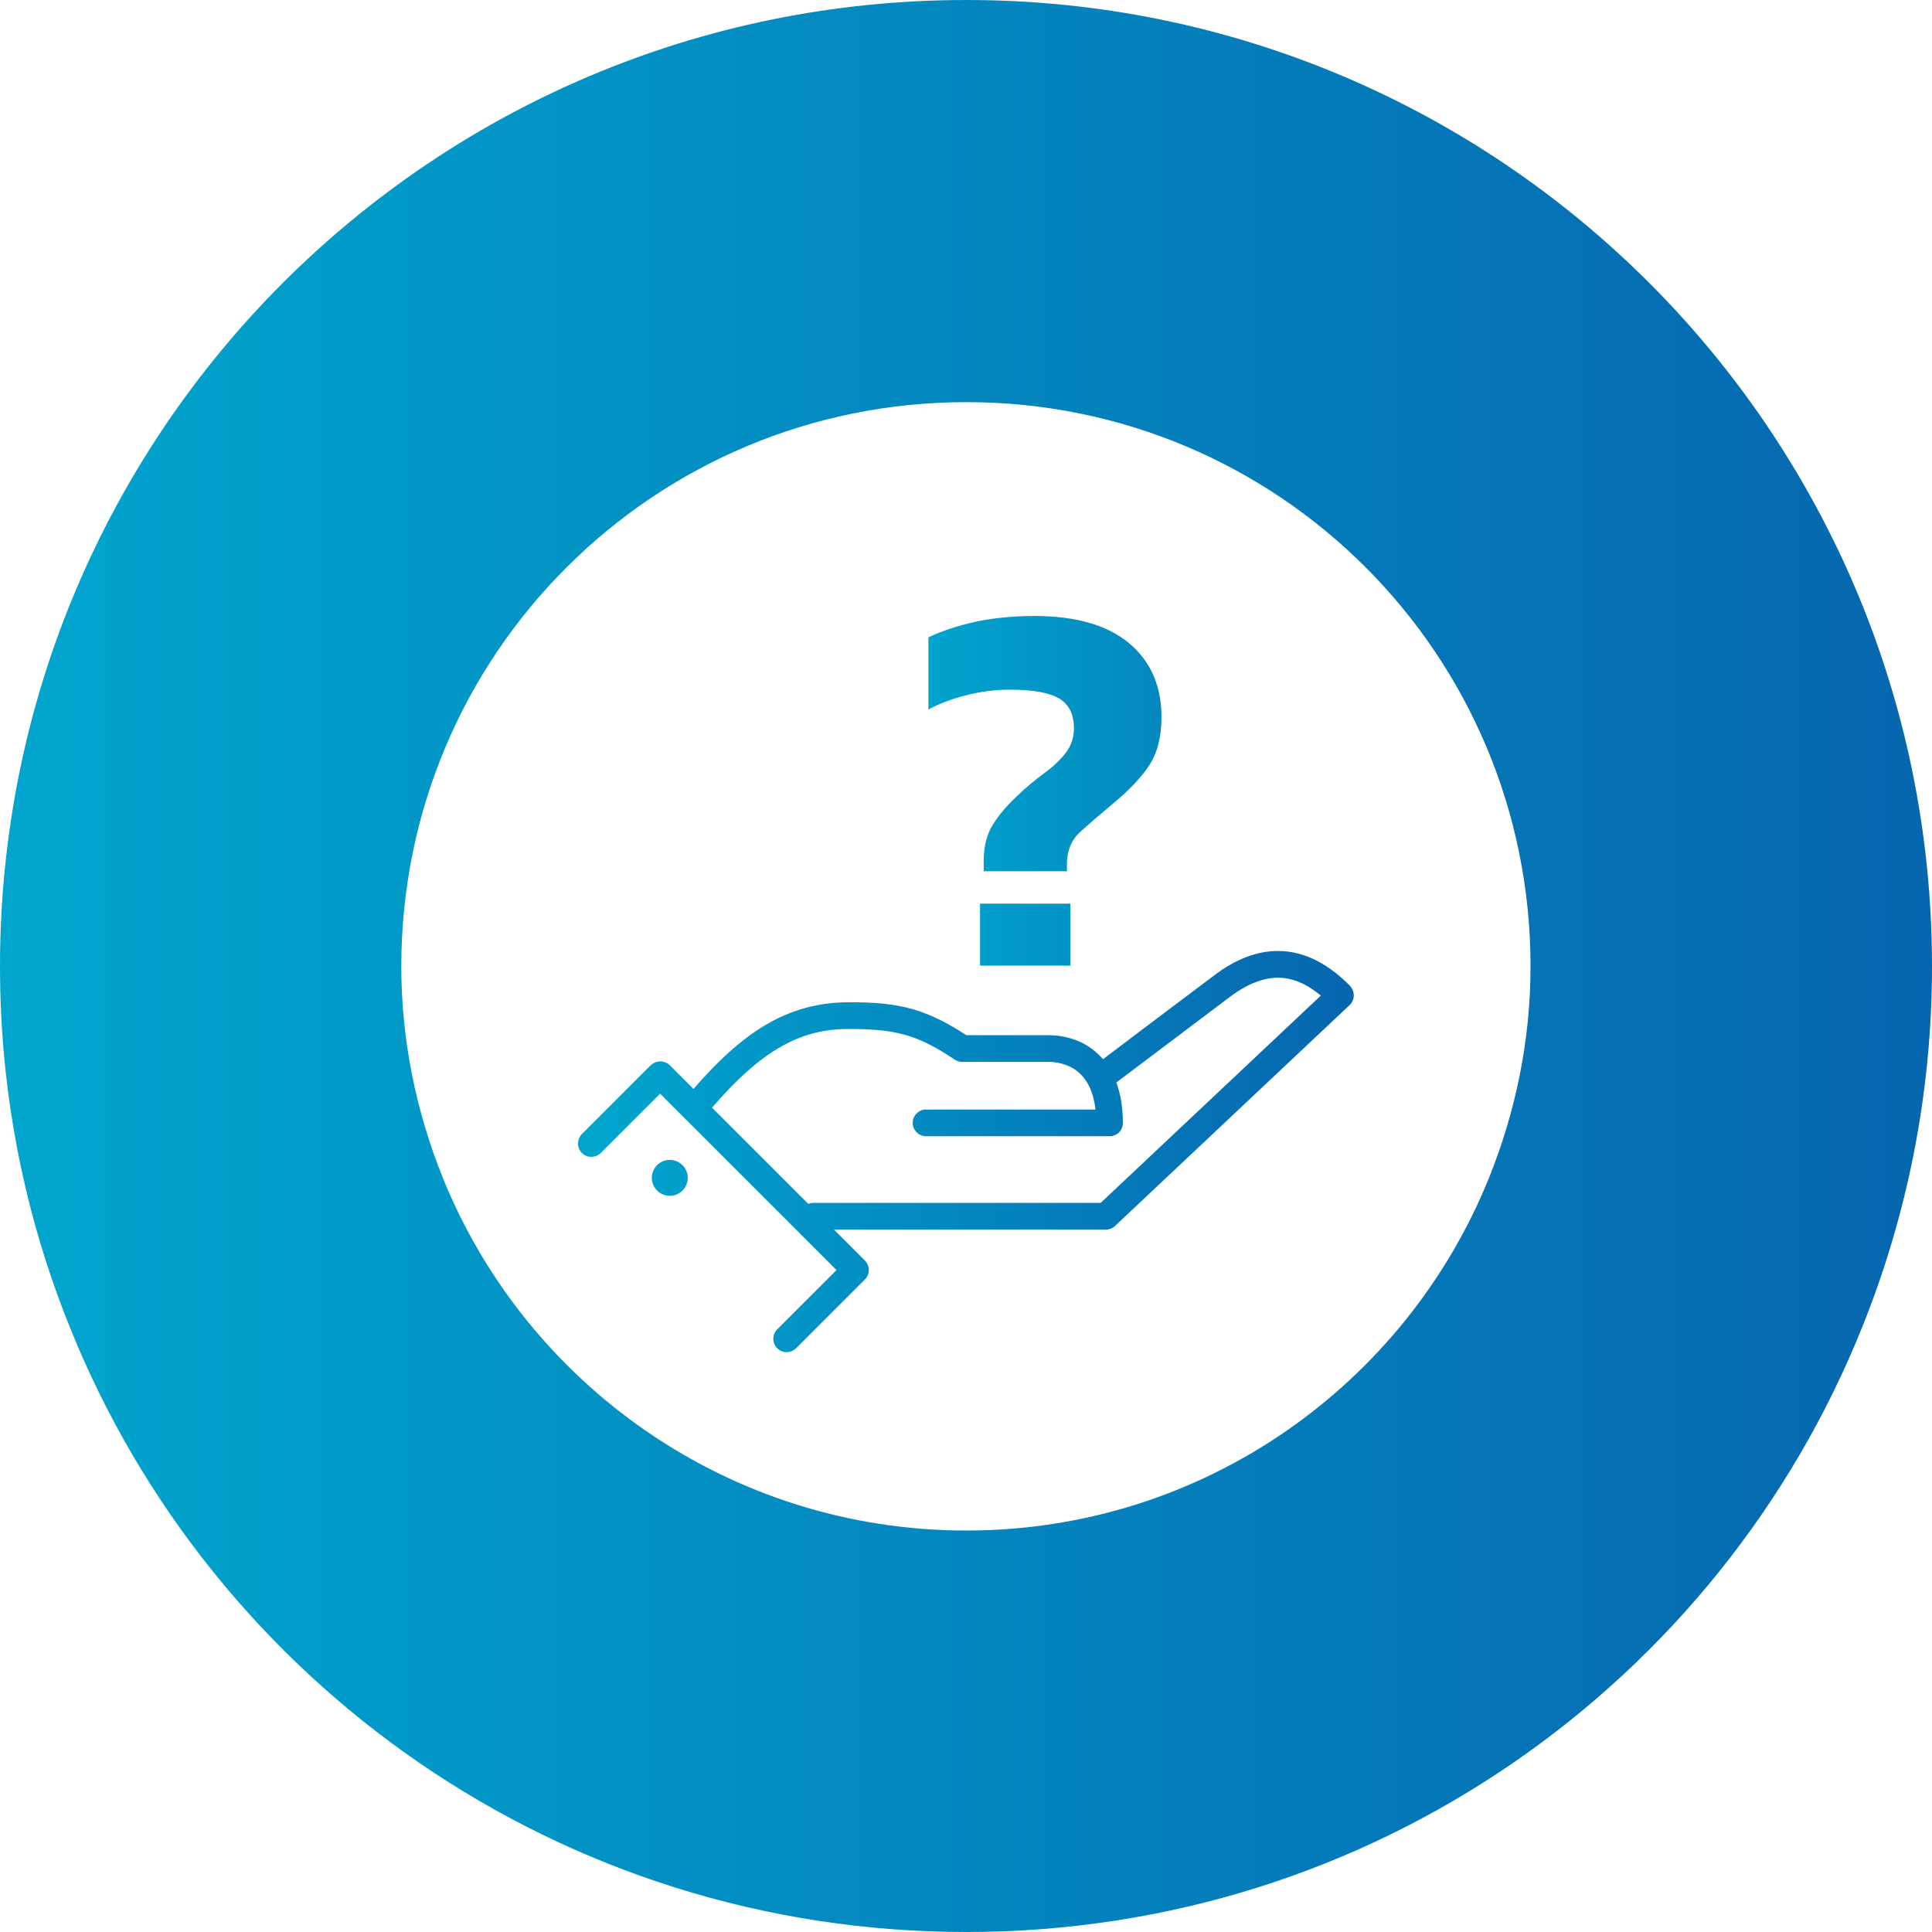 <?xml version="1.0" encoding="UTF-8"?>
<svg id="Layer_2" data-name="Layer 2" xmlns="http://www.w3.org/2000/svg" xmlns:xlink="http://www.w3.org/1999/xlink" viewBox="0 0 115.64 115.64">
  <defs>
    <style>
      .cls-1 {
        fill: url(#linear-gradient-3);
      }

      .cls-2 {
        fill: url(#linear-gradient-2);
      }

      .cls-3 {
        fill: url(#linear-gradient);
      }
    </style>
    <linearGradient id="linear-gradient" x1="0" y1="57.82" x2="115.64" y2="57.82" gradientUnits="userSpaceOnUse">
      <stop offset="0" stop-color="#00a6ce"/>
      <stop offset="1" stop-color="#0666af"/>
    </linearGradient>
    <linearGradient id="linear-gradient-2" x1="34.59" y1="68.92" x2="81.04" y2="68.92" xlink:href="#linear-gradient"/>
    <linearGradient id="linear-gradient-3" x1="54.59" y1="50.57" x2="85.7" y2="50.57" xlink:href="#linear-gradient"/>
  </defs>
  <g id="Layer_2-2" data-name="Layer 2">
    <g>
      <path class="cls-3" d="M57.84,0C25.87,0,0,25.87,0,57.84c0,7.63,1.48,14.91,4.18,21.6,8.53,21.24,29.32,36.2,53.66,36.2s45.09-14.95,53.62-36.2c2.69-6.69,4.18-13.97,4.18-21.6C115.64,25.87,89.77,0,57.84,0ZM89.14,70.46c-4.98,12.39-17.11,21.15-31.3,21.15s-26.36-8.76-31.35-21.15c-1.57-3.91-2.47-8.17-2.47-12.62,0-18.68,15.13-33.77,33.82-33.77s33.77,15.09,33.77,33.77c0,4.45-.9,8.71-2.47,12.62Z"/>
      <path class="cls-2" d="M39.33,69.74c-.42.42-.42,1.1,0,1.52.42.42,1.1.42,1.52,0,.42-.42.42-1.1,0-1.52-.42-.42-1.1-.42-1.52,0ZM80.81,59.01c-.58-.58-1.22-1.1-1.94-1.48-.72-.38-1.52-.61-2.38-.61-1.21,0-2.49.46-3.8,1.45-2.4,1.8-5.76,4.34-6.67,5.03-.42-.48-.89-.82-1.35-1.03-.75-.34-1.44-.4-1.84-.41h-4.99c-1.16-.76-2.19-1.27-3.26-1.57-1.14-.32-2.32-.4-3.77-.4-1.77,0-3.44.43-5.04,1.39-1.42.85-2.8,2.11-4.26,3.8l-1.42-1.42c-.15-.15-.36-.23-.57-.23-.21,0-.42.09-.57.23l-4.12,4.12c-.31.31-.31.82,0,1.13.31.31.82.31,1.13,0l3.55-3.55,10.56,10.56-3.55,3.55c-.31.31-.31.82,0,1.13.31.31.82.31,1.13,0l4.12-4.12c.31-.31.31-.82,0-1.13l-1.85-1.85h16.27c.2,0,.4-.08.55-.22l14.04-13.22c.16-.15.25-.35.25-.57,0-.22-.08-.42-.23-.58ZM65.88,72h-17.2c-.11,0-.21.02-.3.06l-5.76-5.76c1.42-1.66,2.71-2.81,3.95-3.55,1.38-.82,2.7-1.16,4.22-1.16,1.4,0,2.41.08,3.34.34.94.26,1.84.7,3.01,1.49.13.09.29.14.45.14h5.22c.31,0,1.05.08,1.63.53.3.23.58.54.8,1.03.15.33.27.76.33,1.29h-10.14c-.44,0-.8.36-.8.8s.36.8.8.8h10.98c.21,0,.42-.08.57-.23.15-.15.23-.36.23-.57,0-.96-.15-1.75-.39-2.42.28-.21,1.17-.88,2.31-1.74,1.38-1.04,3.11-2.34,4.51-3.4,1.12-.83,2.04-1.12,2.84-1.13.57,0,1.11.15,1.64.43.32.17.63.39.94.64l-13.18,12.41Z"/>
      <path class="cls-1" d="M58.88,52.14v-.61c0-.85.18-1.57.53-2.14.35-.58.83-1.14,1.42-1.7.55-.53,1.1-.99,1.63-1.38.53-.38.97-.79,1.31-1.22.34-.43.51-.93.51-1.5,0-.83-.29-1.42-.88-1.78-.59-.35-1.56-.53-2.93-.53-.9,0-1.78.11-2.66.34-.88.22-1.62.51-2.24.85v-4.32c.79-.38,1.72-.69,2.8-.93,1.08-.23,2.26-.35,3.54-.35,2.47,0,4.36.54,5.66,1.62,1.3,1.08,1.95,2.56,1.95,4.43,0,1.19-.25,2.16-.74,2.9-.49.74-1.21,1.49-2.14,2.26-.79.66-1.45,1.23-1.98,1.71s-.8,1.13-.8,1.94v.42h-4.99ZM58.66,57.8v-3.71h5.41v3.71h-5.41Z"/>
    </g>
  </g>
</svg>